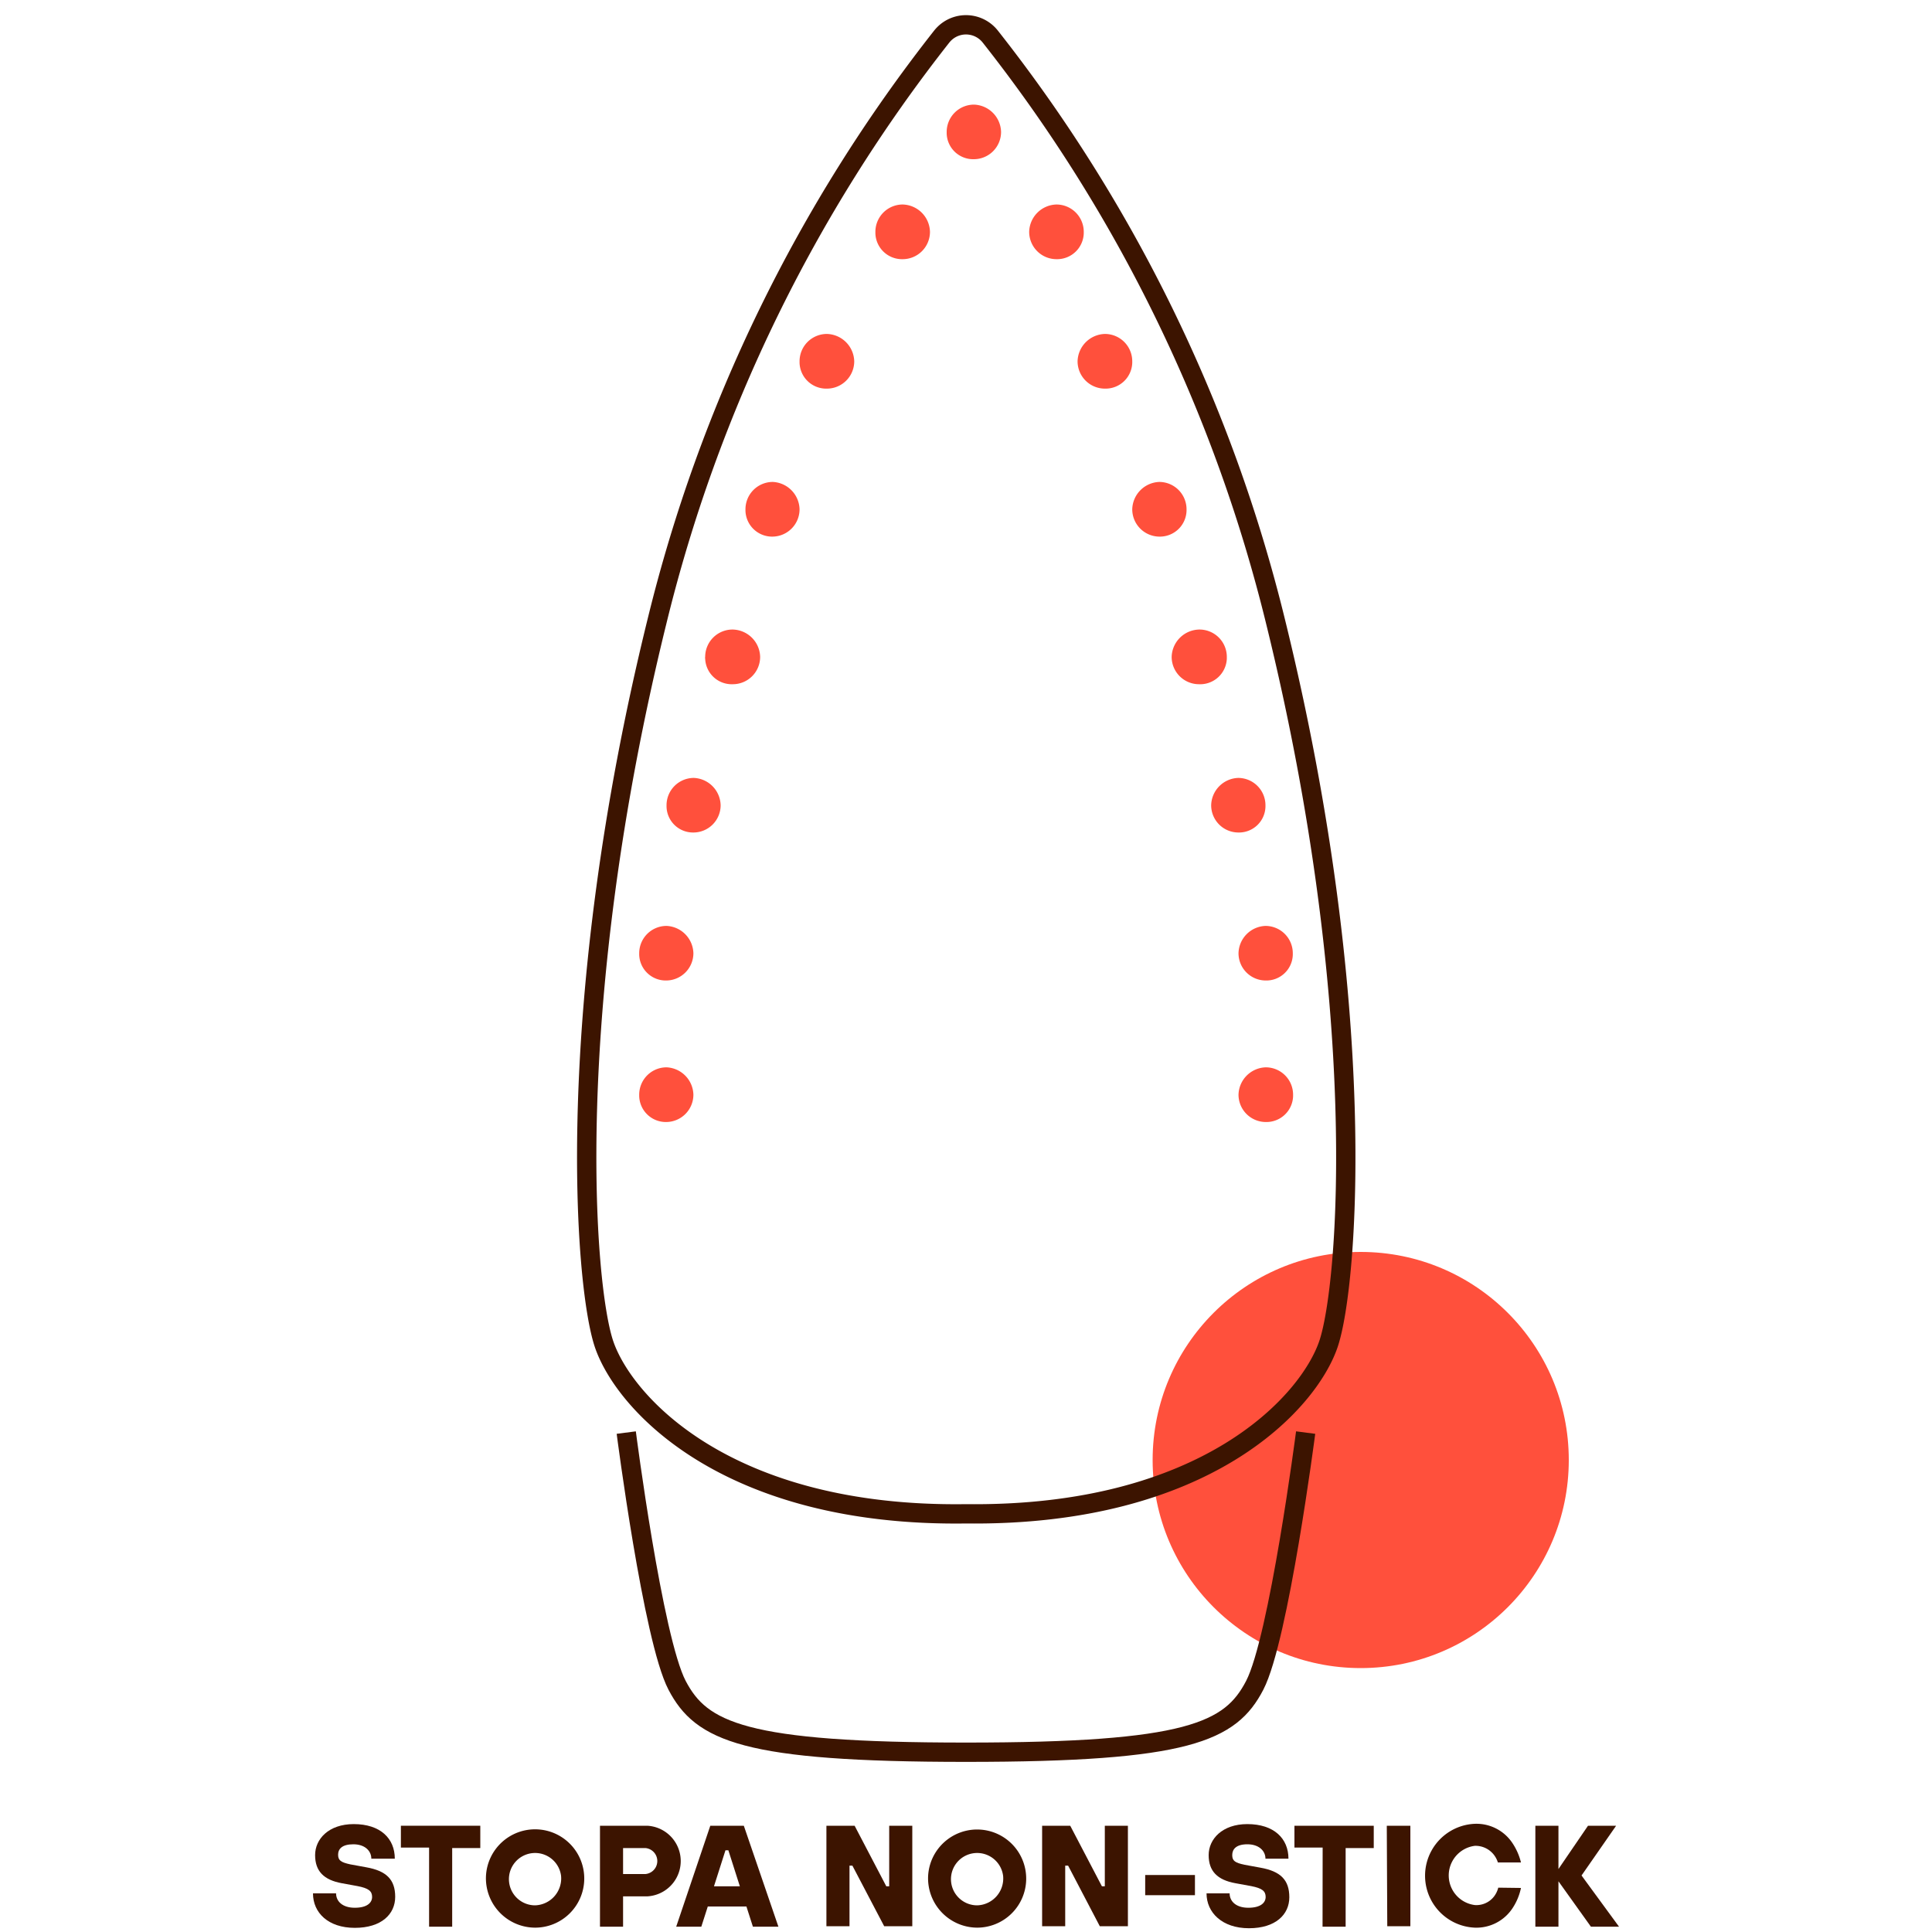 <svg id="Warstwa_1" data-name="Warstwa 1" xmlns="http://www.w3.org/2000/svg" viewBox="0 0 200 200"><defs><style>.cls-1{fill:#ff503c;}.cls-2{fill:#3c1400;}.cls-3{fill:none;stroke:#3c1400;stroke-width:2px;}</style></defs><path class="cls-1" d="M82.77,52.72A2.83,2.83,0,0,1,80,55.55h0a2.76,2.76,0,0,1-2.83-2.68v-.15A2.83,2.83,0,0,1,80,49.89h0A2.91,2.91,0,0,1,82.77,52.72Z"/><path class="cls-1" d="M78.69,68a2.83,2.83,0,0,1-2.83,2.83h0A2.75,2.75,0,0,1,73,68.19.38.38,0,0,1,73,68a2.83,2.83,0,0,1,2.82-2.83h0A2.9,2.9,0,0,1,78.69,68Z"/><path class="cls-1" d="M74.6,83.36a2.82,2.82,0,0,1-2.82,2.82h0A2.74,2.74,0,0,1,69,83.51v-.15a2.83,2.83,0,0,1,2.83-2.83h0A2.9,2.9,0,0,1,74.6,83.36Z"/><path class="cls-1" d="M71.78,98.68A2.83,2.83,0,0,1,69,101.5h0a2.75,2.75,0,0,1-2.83-2.67v-.15A2.83,2.83,0,0,1,69,95.85h0A2.91,2.91,0,0,1,71.78,98.68Z"/><path class="cls-1" d="M71.78,113.32A2.83,2.83,0,0,1,69,116.15h0a2.76,2.76,0,0,1-2.83-2.67v-.16A2.83,2.83,0,0,1,69,110.49h0A2.91,2.91,0,0,1,71.78,113.32Z"/><path class="cls-1" d="M88.43,37.4a2.83,2.83,0,0,1-2.83,2.83h0a2.76,2.76,0,0,1-2.83-2.67V37.4a2.83,2.83,0,0,1,2.83-2.83h0A2.91,2.91,0,0,1,88.43,37.4Z"/><path class="cls-1" d="M96.27,24a2.83,2.83,0,0,1-2.82,2.83h0a2.76,2.76,0,0,1-2.83-2.68V24a2.83,2.83,0,0,1,2.83-2.83h0A2.9,2.9,0,0,1,96.27,24Z"/><path class="cls-1" d="M117.21,52.72A2.83,2.83,0,0,0,120,55.55h0a2.76,2.76,0,0,0,2.83-2.68v-.15A2.83,2.83,0,0,0,120,49.89h0A2.91,2.91,0,0,0,117.21,52.72Z"/><path class="cls-1" d="M121.29,68a2.83,2.83,0,0,0,2.83,2.83h0A2.76,2.76,0,0,0,127,68.19V68a2.83,2.83,0,0,0-2.83-2.83h0A2.91,2.91,0,0,0,121.29,68Z"/><path class="cls-1" d="M125.38,83.36a2.82,2.82,0,0,0,2.82,2.82h0A2.74,2.74,0,0,0,131,83.51v-.15a2.83,2.83,0,0,0-2.83-2.83h0A2.9,2.9,0,0,0,125.38,83.36Z"/><path class="cls-1" d="M128.21,98.68A2.82,2.82,0,0,0,131,101.5h0a2.74,2.74,0,0,0,2.83-2.67v-.15A2.83,2.83,0,0,0,131,95.85h0A2.9,2.9,0,0,0,128.21,98.68Z"/><path class="cls-1" d="M128.21,113.32a2.83,2.83,0,0,0,2.82,2.83h0a2.76,2.76,0,0,0,2.83-2.67v-.16a2.83,2.83,0,0,0-2.83-2.83h0A2.91,2.91,0,0,0,128.21,113.32Z"/><path class="cls-1" d="M111.55,37.4a2.83,2.83,0,0,0,2.83,2.83h0a2.76,2.76,0,0,0,2.83-2.67V37.4a2.83,2.83,0,0,0-2.83-2.83h0A2.91,2.91,0,0,0,111.55,37.4Z"/><path class="cls-1" d="M106.54,24a2.83,2.83,0,0,0,2.82,2.83h0a2.76,2.76,0,0,0,2.83-2.68V24a2.83,2.83,0,0,0-2.83-2.83h0A2.9,2.9,0,0,0,106.54,24Z"/><path class="cls-1" d="M103.63,13.66a2.82,2.82,0,0,1-2.82,2.82h0A2.74,2.74,0,0,1,98,13.81v-.15a2.83,2.83,0,0,1,2.83-2.83h0A2.9,2.9,0,0,1,103.63,13.66Z"/><circle class="cls-1" cx="140.86" cy="151.14" r="21.54"/><path class="cls-2" d="M34.79,196c0,.83.67,1.49,1.94,1.49s1.79-.52,1.79-1.12-.36-.9-1.5-1.12l-1.64-.3c-1.86-.34-2.76-1.25-2.76-2.91s1.4-3.21,4-3.21c2.76,0,4.25,1.49,4.25,3.58H38.44c0-.82-.68-1.49-1.86-1.49S35,191.41,35,192s.3.79,1.27,1l1.64.3c2.09.37,3,1.27,3,3.06s-1.42,3.21-4.18,3.21S32.4,198,32.4,196Z"/><path class="cls-2" d="M44.42,191.26H41.5V189h8.22v2.31H46.81v8.14H44.42Z"/><path class="cls-2" d="M50.31,194.17a5.09,5.09,0,1,1,5.08,5.38A5.11,5.11,0,0,1,50.31,194.17Zm7.77,0a2.71,2.71,0,1,0-2.69,3.07A2.79,2.79,0,0,0,58.08,194.17Z"/><path class="cls-2" d="M62.11,189H67a3.66,3.66,0,0,1,0,7.31H64.5v3.14H62.11Zm4.7,5a1.35,1.35,0,0,0,0-2.69H64.5V194Z"/><path class="cls-2" d="M73.53,189H77l3.58,10.45H77.94l-.67-2.09h-4l-.67,2.09H70Zm3.06,6.27-1.19-3.73h-.3l-1.19,3.73Z"/><path class="cls-2" d="M85.55,189h2.92l3.28,6.27h.3V189h2.39V199.4H91.53l-3.29-6.27h-.3v6.27H85.55Z"/><path class="cls-2" d="M96.08,194.17a5.08,5.08,0,1,1,5.08,5.38A5.11,5.11,0,0,1,96.08,194.17Zm7.76,0a2.71,2.71,0,1,0-2.68,3.07A2.78,2.78,0,0,0,103.84,194.17Z"/><path class="cls-2" d="M107.88,189h2.91l3.28,6.27h.3V189h2.39V199.4h-2.91l-3.28-6.27h-.3v6.27h-2.39Z"/><path class="cls-2" d="M118.55,194.1h5.15v2.09h-5.15Z"/><path class="cls-2" d="M127.29,196c0,.83.67,1.49,1.94,1.49s1.79-.52,1.79-1.12-.36-.9-1.49-1.12l-1.64-.3c-1.87-.34-2.77-1.25-2.77-2.91s1.41-3.21,4-3.21c2.76,0,4.26,1.49,4.26,3.58H131c0-.82-.69-1.49-1.87-1.49s-1.57.52-1.57,1.12.3.79,1.27,1l1.64.3c2.09.37,3,1.27,3,3.06s-1.42,3.21-4.18,3.21S124.9,198,124.9,196Z"/><path class="cls-2" d="M136.92,191.26H134V189h8.21v2.31h-2.91v8.14h-2.39Z"/><path class="cls-2" d="M143.56,189H146V199.4h-2.39Z"/><path class="cls-2" d="M157.45,195.44a6,6,0,0,1-.85,2.06,4.48,4.48,0,0,1-3.93,2.05,5.38,5.38,0,0,1,0-10.75,4.47,4.47,0,0,1,3.9,2,6.3,6.3,0,0,1,.88,2h-2.39a2.51,2.51,0,0,0-.46-.85,2.41,2.41,0,0,0-1.93-.87,3.09,3.09,0,0,0,0,6.13,2.3,2.3,0,0,0,2-.9,2.51,2.51,0,0,0,.43-.9Z"/><path class="cls-2" d="M158.94,189h2.39v4.48l3.06-4.48h2.91l-3.58,5.15,3.88,5.3h-2.91l-3.36-4.7v4.7h-2.39Z"/><path class="cls-3" d="M135.16,148.3s-2.77,21.34-5.27,26.16S123,181.39,100,181.39s-27.4-2.13-29.91-6.93-5.26-26.16-5.26-26.16"/><path class="cls-3" d="M100,156.71c24.82.29,35.49-11.53,37.53-17.6s4.32-34.91-5.48-74.74a158.59,158.59,0,0,0-29.55-60.6,3.2,3.2,0,0,0-4.5-.5,3.38,3.38,0,0,0-.5.5A158.69,158.69,0,0,0,68,64.37c-9.81,39.83-7.51,68.68-5.48,74.74S75.17,157.06,100,156.71Z"/></svg>